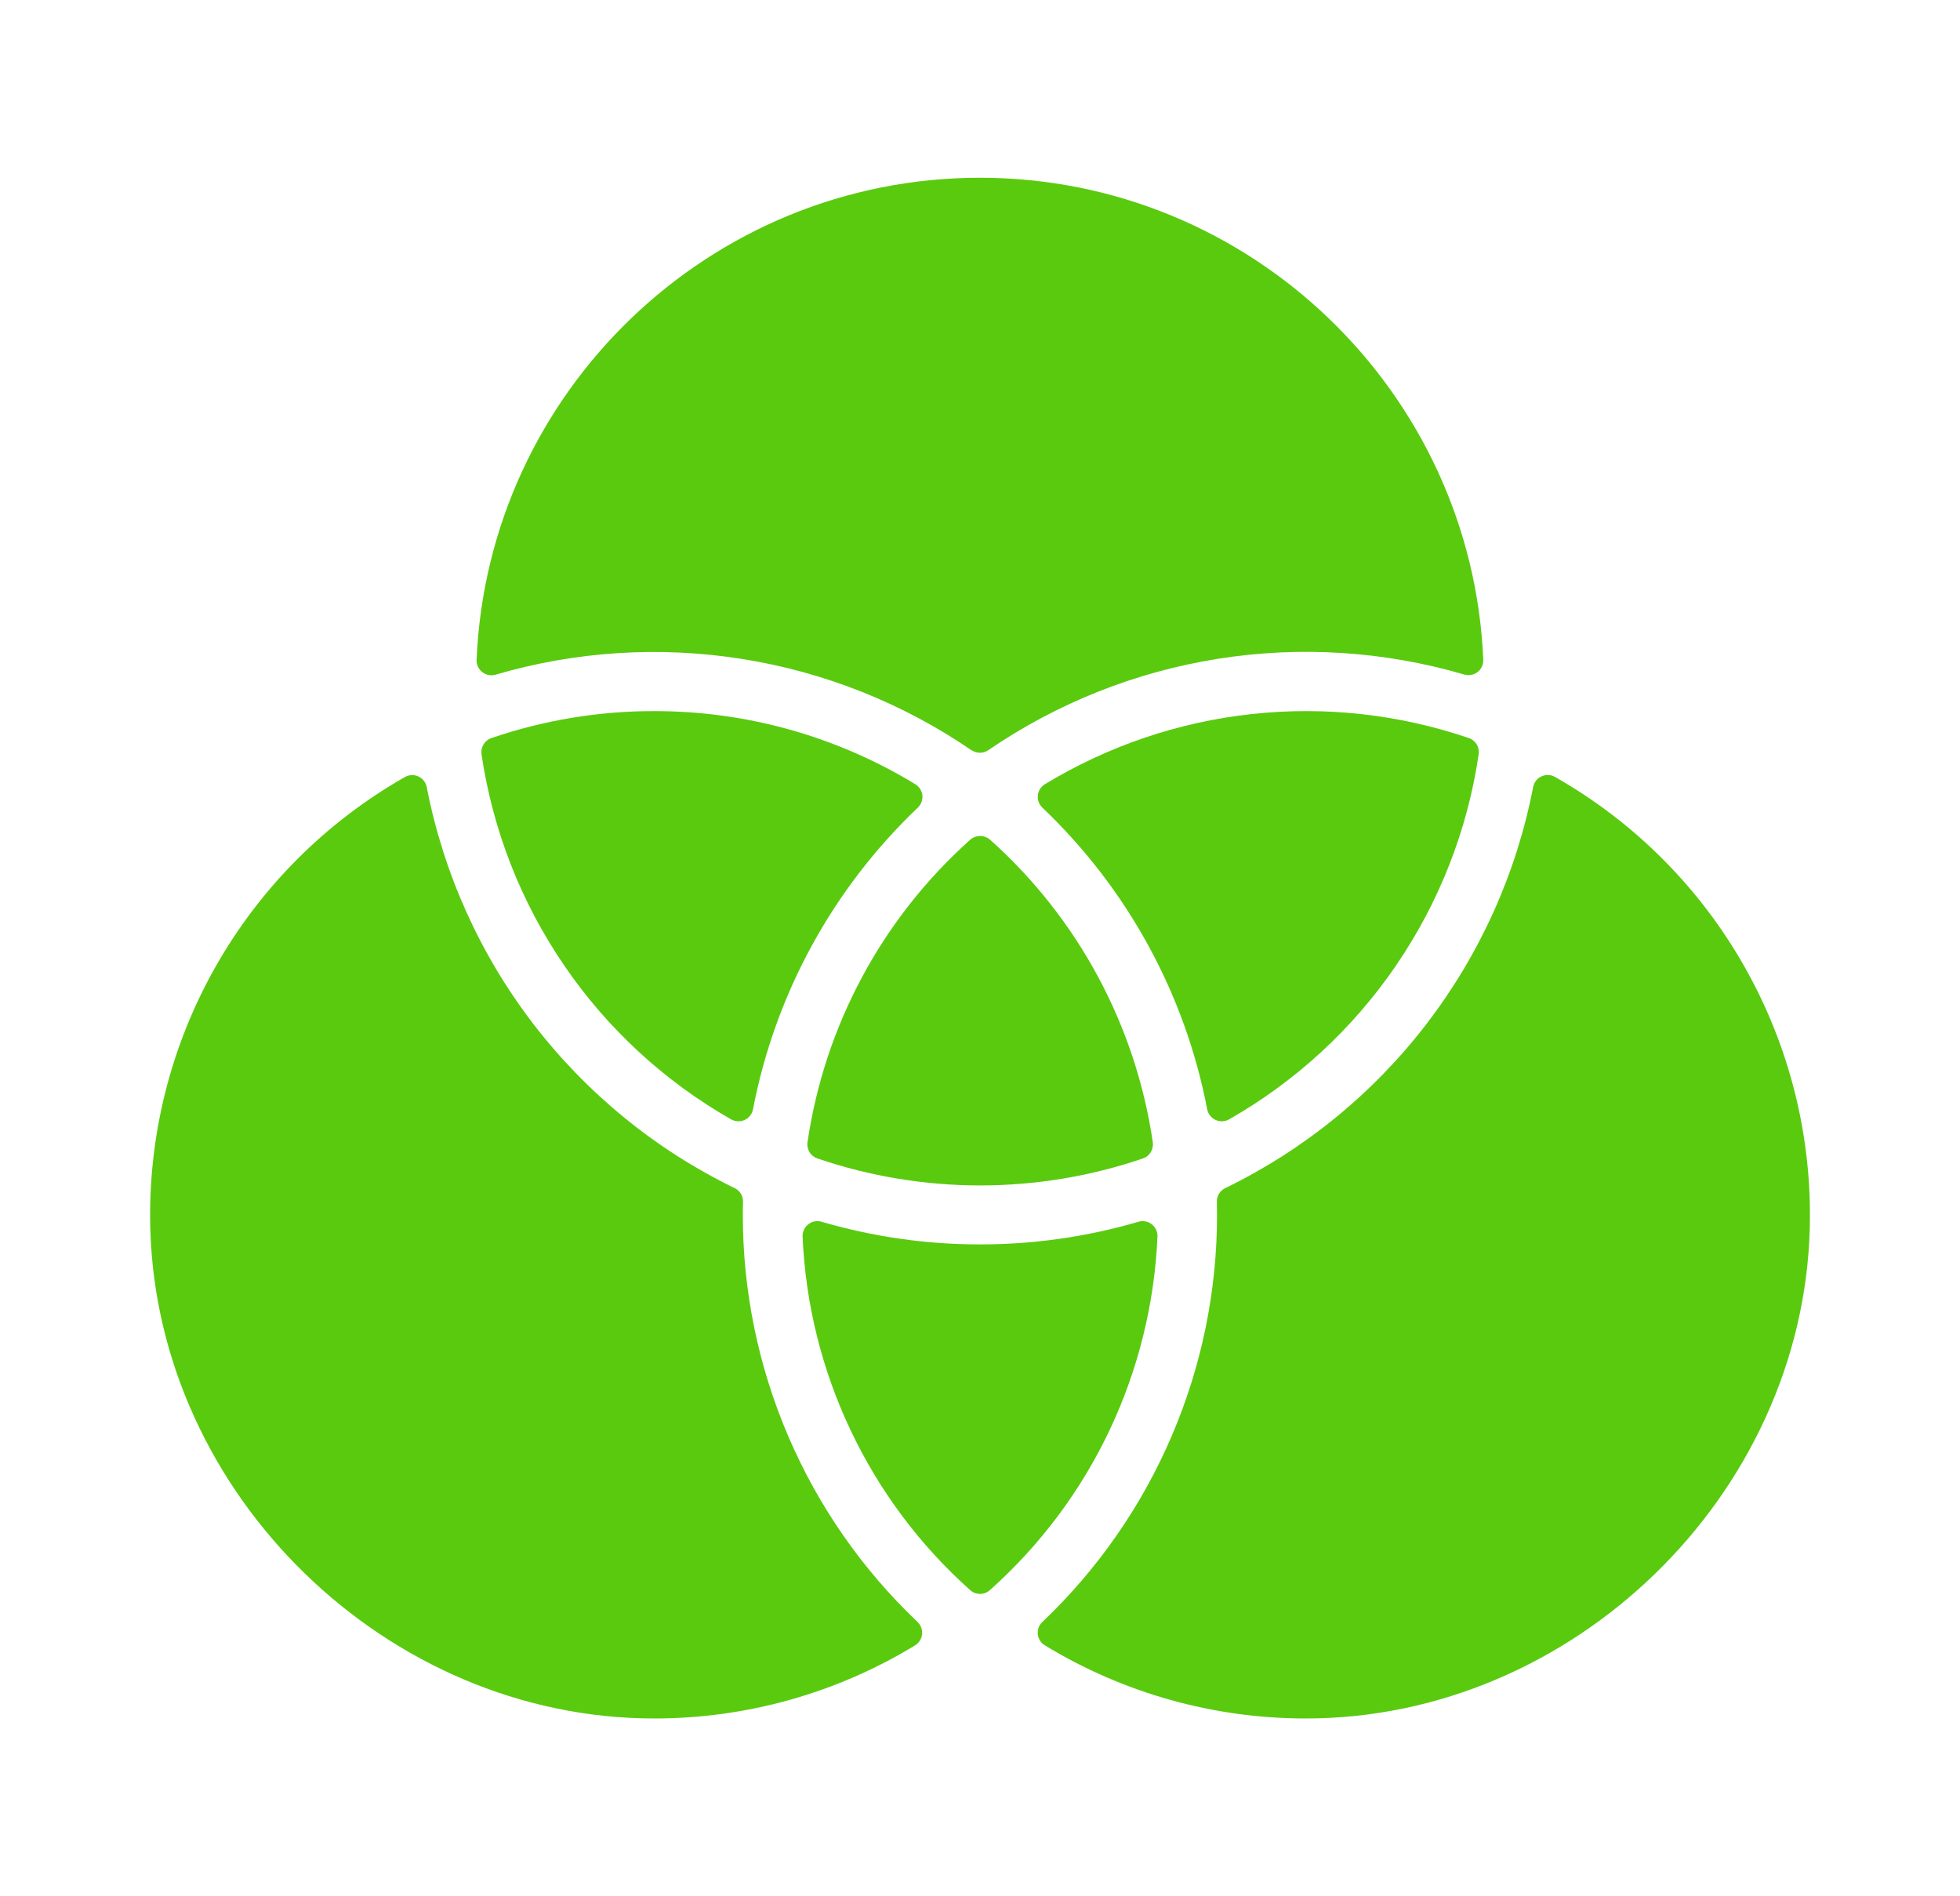 <?xml version="1.0" encoding="UTF-8"?>
<svg xmlns="http://www.w3.org/2000/svg" width="31" height="30" viewBox="0 0 31 30" fill="none">
  <g id="color-filter">
    <path id="Vector" d="M15.365 11.867C15.405 11.894 15.451 11.909 15.499 11.909C15.547 11.909 15.593 11.894 15.633 11.867C16.72 11.123 17.959 10.63 19.261 10.423C20.562 10.216 21.894 10.301 23.158 10.671C23.194 10.682 23.232 10.684 23.269 10.677C23.305 10.67 23.34 10.655 23.37 10.632C23.399 10.609 23.423 10.579 23.439 10.545C23.454 10.511 23.462 10.474 23.46 10.437C23.28 6.203 19.776 2.812 15.499 2.812C11.222 2.812 7.718 6.203 7.538 10.438C7.536 10.476 7.544 10.513 7.559 10.547C7.575 10.581 7.599 10.611 7.628 10.633C7.658 10.656 7.692 10.672 7.729 10.679C7.766 10.686 7.804 10.684 7.84 10.673C9.104 10.303 10.435 10.218 11.737 10.425C13.038 10.631 14.278 11.125 15.365 11.869V11.867Z" fill="#5ACA0F"></path>
    <path id="Vector_2" d="M24.248 12.454C23.985 13.816 23.407 15.099 22.562 16.199C21.718 17.3 20.628 18.189 19.38 18.796C19.339 18.815 19.305 18.846 19.281 18.884C19.258 18.922 19.245 18.967 19.246 19.012C19.246 19.08 19.249 19.149 19.249 19.218C19.25 20.423 19.005 21.616 18.53 22.723C18.055 23.83 17.36 24.83 16.487 25.66C16.46 25.684 16.44 25.715 16.428 25.748C16.415 25.782 16.411 25.818 16.414 25.854C16.418 25.89 16.43 25.924 16.449 25.954C16.468 25.985 16.494 26.011 16.524 26.029C17.769 26.788 19.198 27.188 20.655 27.187C24.878 27.187 28.513 23.655 28.624 19.432C28.662 17.989 28.308 16.562 27.598 15.305C26.889 14.047 25.851 13.005 24.595 12.292C24.563 12.273 24.526 12.262 24.488 12.261C24.451 12.259 24.414 12.267 24.38 12.283C24.345 12.298 24.316 12.322 24.293 12.352C24.27 12.382 24.255 12.417 24.248 12.454Z" fill="#5ACA0F"></path>
    <path id="Vector_3" d="M23.387 11.934C23.396 11.879 23.384 11.823 23.356 11.776C23.327 11.729 23.282 11.693 23.23 11.676C22.127 11.3 20.954 11.17 19.795 11.297C18.637 11.423 17.52 11.803 16.524 12.408C16.494 12.427 16.468 12.453 16.449 12.483C16.43 12.513 16.418 12.548 16.415 12.583C16.411 12.619 16.416 12.655 16.428 12.688C16.441 12.722 16.46 12.752 16.486 12.777C17.831 14.057 18.743 15.725 19.093 17.548C19.1 17.585 19.116 17.62 19.139 17.649C19.162 17.679 19.192 17.703 19.226 17.718C19.26 17.734 19.297 17.741 19.335 17.739C19.372 17.737 19.409 17.727 19.441 17.708C20.494 17.108 21.396 16.276 22.08 15.275C22.763 14.275 23.211 13.133 23.387 11.934Z" fill="#5ACA0F"></path>
    <path id="Vector_4" d="M11.749 19.218C11.749 19.149 11.749 19.081 11.752 19.012C11.753 18.967 11.741 18.923 11.717 18.884C11.693 18.846 11.659 18.815 11.618 18.796C10.37 18.189 9.281 17.3 8.436 16.2C7.591 15.099 7.014 13.817 6.75 12.454C6.743 12.418 6.728 12.383 6.705 12.354C6.683 12.324 6.653 12.301 6.62 12.285C6.586 12.269 6.549 12.261 6.512 12.263C6.475 12.264 6.438 12.274 6.406 12.292C5.15 13.006 4.113 14.047 3.403 15.305C2.693 16.563 2.339 17.989 2.377 19.433C2.491 23.655 6.124 27.187 10.345 27.187C11.802 27.188 13.23 26.788 14.474 26.03C14.505 26.011 14.53 25.985 14.549 25.955C14.569 25.924 14.58 25.89 14.584 25.854C14.588 25.819 14.583 25.782 14.57 25.749C14.558 25.715 14.538 25.685 14.512 25.66C13.638 24.83 12.943 23.831 12.468 22.723C11.993 21.616 11.748 20.423 11.749 19.218Z" fill="#5ACA0F"></path>
    <path id="Vector_5" d="M10.346 11.25C9.471 11.249 8.602 11.393 7.774 11.676C7.721 11.693 7.677 11.729 7.648 11.776C7.619 11.823 7.608 11.879 7.616 11.934C7.793 13.133 8.24 14.275 8.924 15.275C9.607 16.276 10.51 17.108 11.562 17.708C11.595 17.727 11.631 17.737 11.668 17.739C11.706 17.741 11.743 17.734 11.777 17.718C11.812 17.703 11.841 17.679 11.865 17.649C11.888 17.62 11.903 17.585 11.91 17.548C12.261 15.725 13.172 14.057 14.517 12.777C14.543 12.752 14.563 12.722 14.575 12.688C14.588 12.655 14.592 12.619 14.589 12.583C14.585 12.548 14.573 12.513 14.554 12.483C14.536 12.453 14.51 12.427 14.479 12.408C13.234 11.649 11.804 11.248 10.346 11.25Z" fill="#5ACA0F"></path>
    <path id="Vector_6" d="M15.501 19.687C14.653 19.688 13.81 19.567 12.996 19.329C12.961 19.318 12.923 19.316 12.886 19.323C12.849 19.329 12.815 19.345 12.785 19.368C12.755 19.391 12.732 19.421 12.716 19.454C12.7 19.488 12.693 19.526 12.694 19.563C12.74 20.625 12.998 21.667 13.453 22.627C13.908 23.588 14.55 24.447 15.343 25.155C15.386 25.194 15.442 25.216 15.501 25.216C15.559 25.216 15.615 25.194 15.658 25.155C16.451 24.447 17.094 23.588 17.549 22.627C18.003 21.667 18.261 20.625 18.307 19.563C18.308 19.526 18.301 19.488 18.285 19.454C18.269 19.421 18.246 19.391 18.216 19.368C18.187 19.345 18.152 19.329 18.115 19.323C18.078 19.316 18.041 19.318 18.005 19.329C17.191 19.567 16.348 19.688 15.501 19.687Z" fill="#5ACA0F"></path>
    <path id="Vector_7" d="M18.233 18.07C17.962 16.223 17.052 14.53 15.661 13.286C15.617 13.247 15.561 13.226 15.502 13.226C15.444 13.226 15.388 13.247 15.344 13.286C13.953 14.53 13.043 16.223 12.772 18.07C12.763 18.124 12.775 18.18 12.803 18.227C12.832 18.275 12.877 18.31 12.93 18.328C14.598 18.896 16.407 18.896 18.075 18.328C18.128 18.31 18.173 18.275 18.201 18.227C18.23 18.18 18.241 18.124 18.233 18.07Z" fill="#5ACA0F"></path>
  </g>
</svg>
